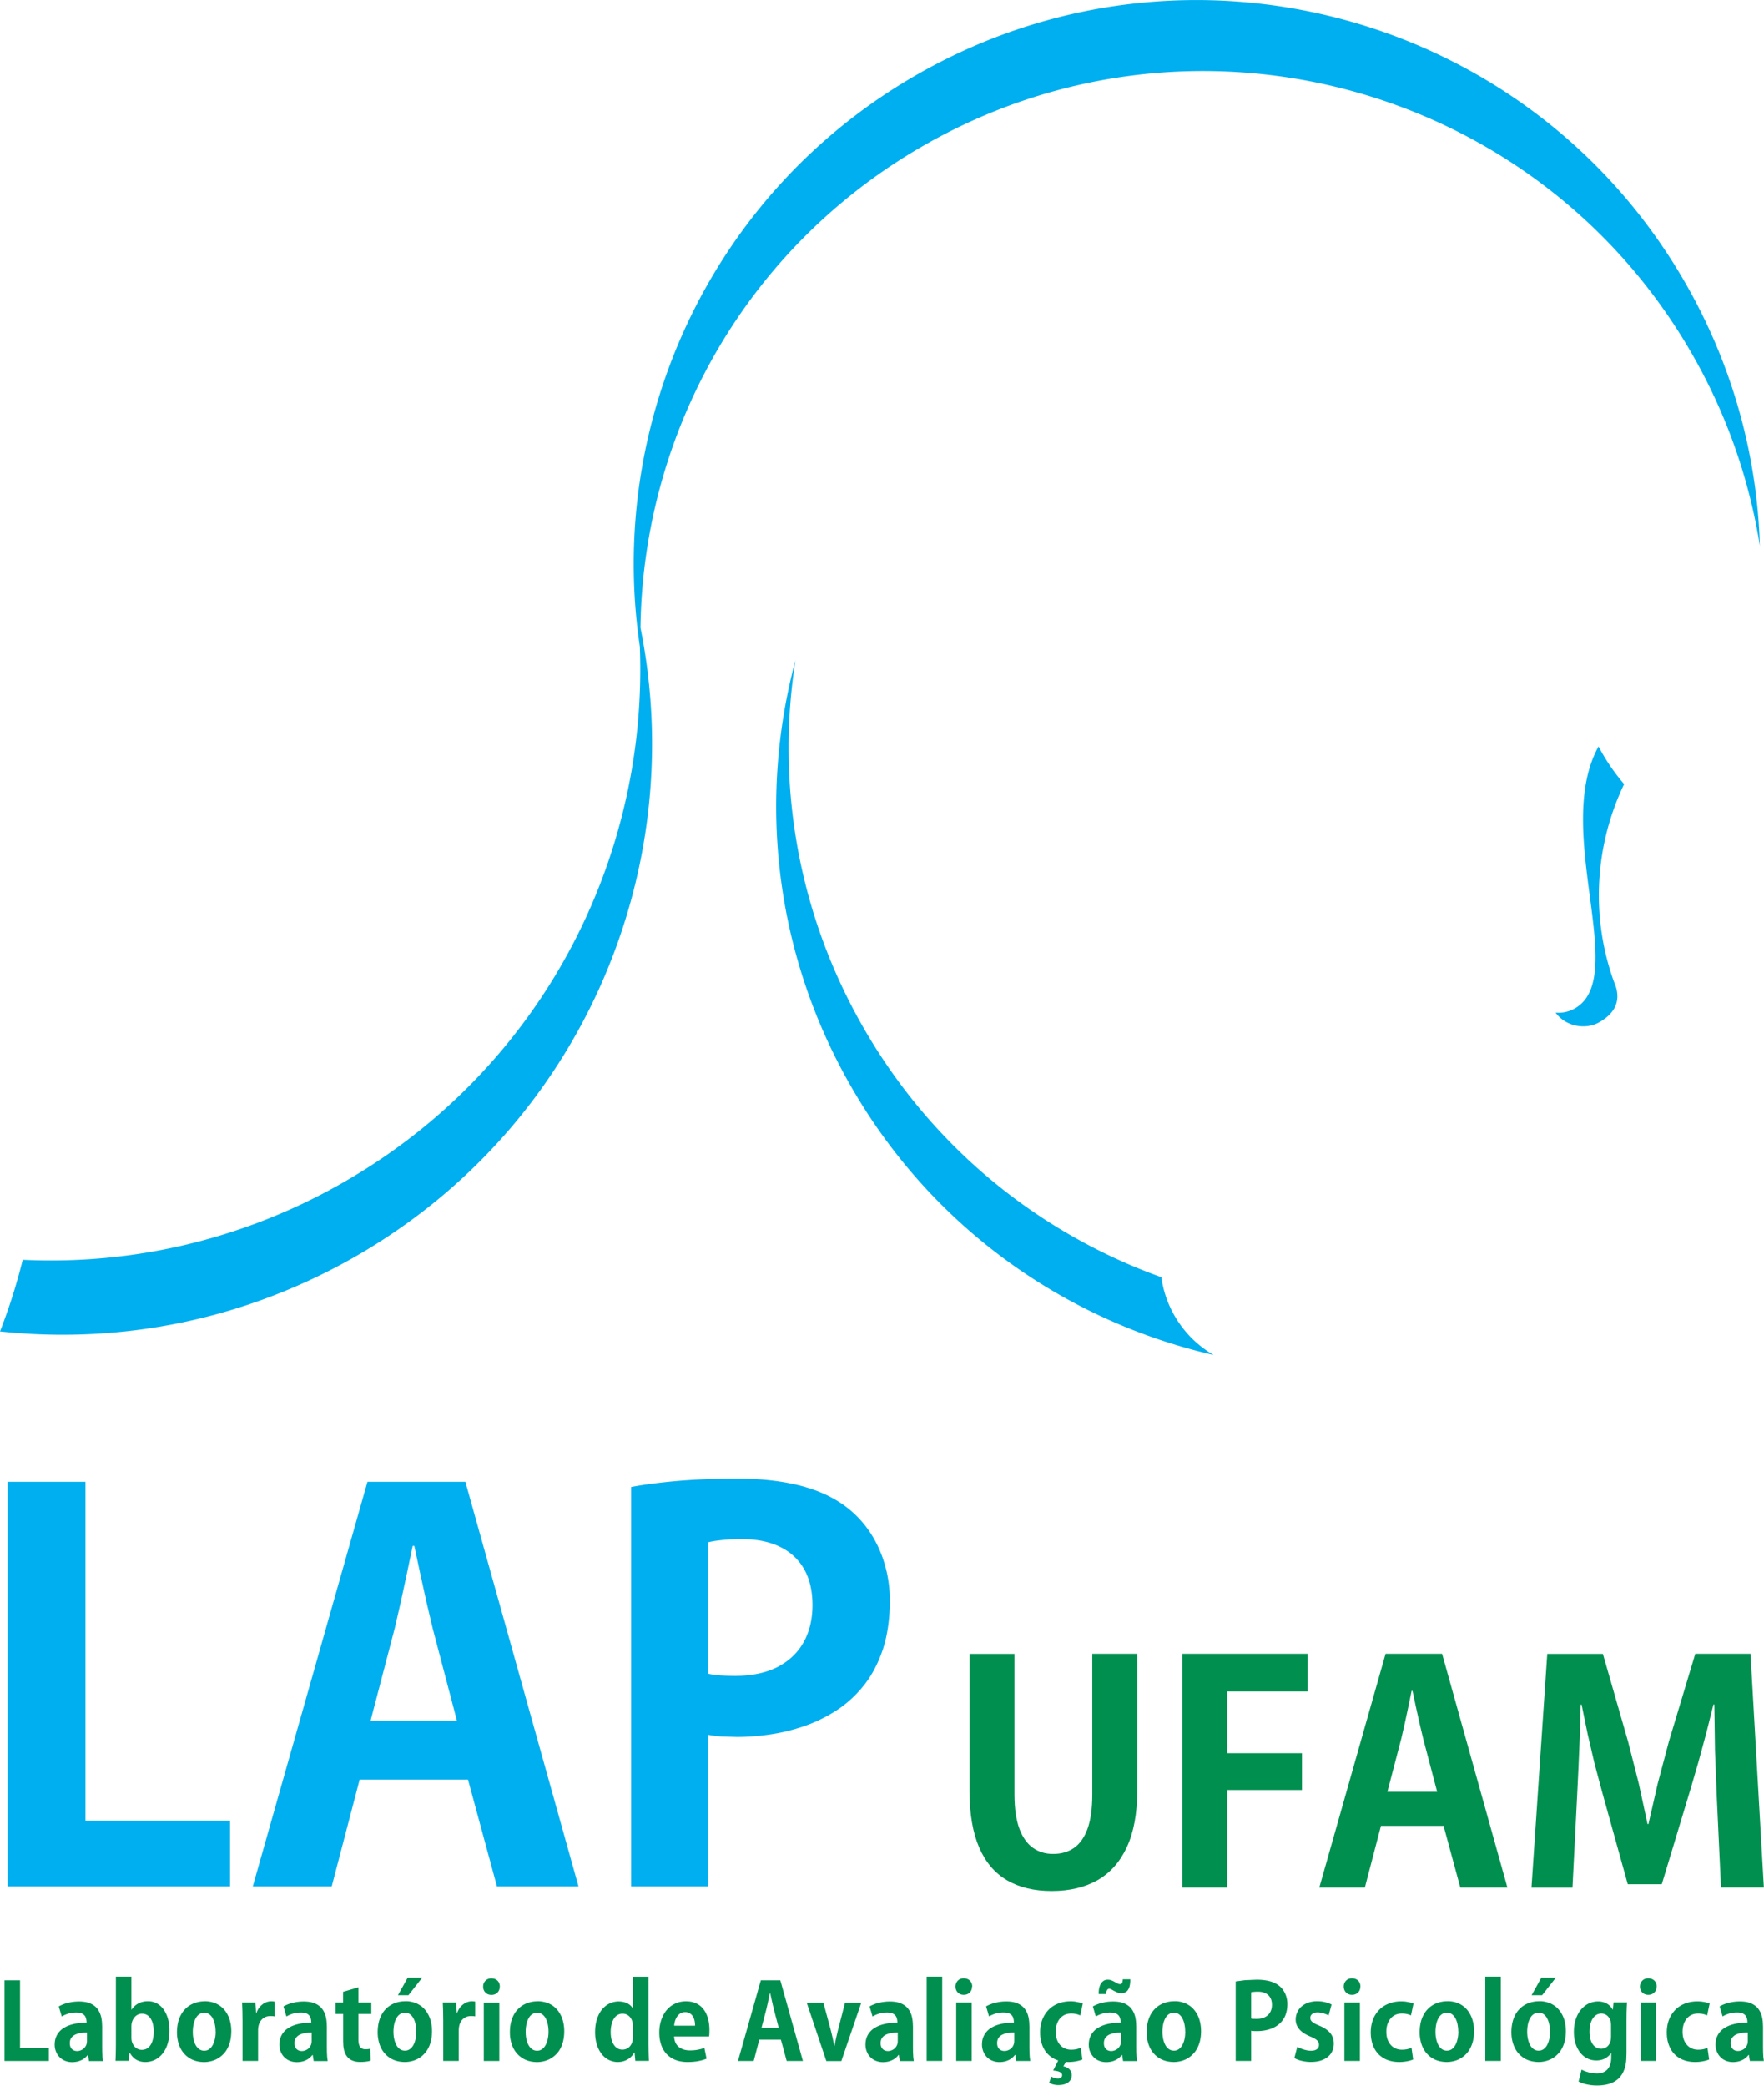 <svg xmlns="http://www.w3.org/2000/svg" width="96.25" height="113.79" viewBox="0 0 274.93 325.02" shape-rendering="geometricPrecision" image-rendering="optimizeQuality" fill-rule="evenodd" xmlns:v="https://vecta.io/nano"><path d="M99.82 97.83c7.6 37.65-9.09 77.57-44.19 97.84-17.51 10.11-36.96 13.8-55.63 11.81 1.42-3.64 2.6-7.37 3.54-11.16 17 .81 34.43-3.09 50.26-12.23 30.62-17.68 47.22-50.32 45.92-83.36-5.15-34.6 10.81-70.41 42.94-88.96 41.97-24.23 95.67-9.85 119.9 32.13 7.51 13 11.31 27.13 11.73 41.17-1.64-10.32-5.15-20.52-10.69-30.11-24.23-41.97-77.93-56.36-119.9-32.13-27.81 16.06-43.51 45.05-43.88 75zM124 102.8c-5.84 21.72-3.39 45.68 8.74 66.69 12.69 21.98 33.46 36.39 56.4 41.66-2.44-1.42-4.55-3.47-6.06-6.08-1.11-1.92-1.79-3.97-2.08-6.04-18.86-6.77-35.52-19.99-46.32-38.7-10.45-18.1-13.71-38.37-10.69-57.52zm127.52 50.09l.1.29c.14.38.28.68.35 1.08.45 2.14-.52 3.78-2.69 5.03s-5.29.67-6.83-1.49a5.1 5.1 0 0 0 3.04-.68c8.49-4.9-3.55-27.73 3.65-40.8a31.44 31.44 0 0 0 3.99 5.87c-4.51 9.42-5.27 20.48-1.62 30.7z" fill="#00afef"/><g fill="#008f4f" fill-rule="nonzero"><path d="M7.62 319.13h-4.5V308.6H.7v12.58h6.92v-2.04zm8.29-3.45c0-.5-.05-.98-.16-1.43-.12-.46-.31-.86-.57-1.21-.27-.35-.64-.63-1.1-.83-.47-.21-1.05-.31-1.76-.31-.48 0-.91.04-1.32.12-.4.08-.76.17-1.07.29s-.57.24-.77.36l.46 1.57c.3-.18.64-.33 1.03-.45a4.42 4.42 0 0 1 1.21-.17c.44 0 .77.07 1.01.21s.4.33.49.56c.09.24.13.51.13.81-.73 0-1.39.07-2 .21-.6.14-1.13.35-1.57.63a3.01 3.01 0 0 0-1.03 1.07c-.24.43-.37.94-.37 1.52 0 .37.06.72.19 1.05.12.33.31.62.54.87a2.49 2.49 0 0 0 .86.59c.33.14.71.22 1.14.22a3.71 3.71 0 0 0 .96-.13c.3-.09.58-.22.82-.38a2.65 2.65 0 0 0 .64-.61h.05l.15.95h2.18l-.08-.63-.04-.74-.01-.79v-3.34zm-2.36 2.37c0 .29-.05.53-.16.74a1.46 1.46 0 0 1-.39.49 1.88 1.88 0 0 1-.5.27 1.42 1.42 0 0 1-.48.08c-.2 0-.39-.04-.57-.13-.17-.09-.31-.22-.41-.4-.11-.19-.16-.42-.16-.71 0-.33.08-.6.23-.82.15-.21.36-.38.61-.5.26-.12.54-.21.86-.25.31-.05.64-.07.97-.07v1.31zm6.93-4.89v-5.14h-2.42v10.53l-.01.95-.02.9-.03.76h2.06l.12-1.26h.05c.29.51.64.88 1.06 1.11s.88.34 1.39.33c.38 0 .75-.07 1.11-.19a3.48 3.48 0 0 0 1.02-.58c.31-.26.59-.58.83-.98.24-.39.43-.85.56-1.37.14-.53.21-1.12.21-1.78 0-.68-.08-1.3-.24-1.86a4.74 4.74 0 0 0-.68-1.45c-.29-.4-.65-.72-1.06-.94a2.86 2.86 0 0 0-1.37-.33c-.58 0-1.08.12-1.51.35-.42.23-.77.54-1.03.95h-.03zm0 2.6c0-.29.05-.56.14-.8s.21-.45.36-.62a1.65 1.65 0 0 1 .52-.4c.2-.1.4-.14.61-.14.31 0 .58.07.81.21a1.64 1.64 0 0 1 .58.59c.15.25.27.54.34.88.08.33.12.7.12 1.09 0 .59-.07 1.1-.22 1.53-.14.43-.35.75-.63.99-.28.23-.61.35-1 .35-.33 0-.61-.09-.85-.26-.25-.17-.44-.39-.57-.68-.14-.28-.21-.6-.21-.95v-1.78zm11.43-3.89c-.62 0-1.19.11-1.72.32-.52.21-.98.52-1.37.93s-.69.91-.91 1.5c-.21.59-.32 1.27-.33 2.04a6.05 6.05 0 0 0 .31 1.98c.21.58.5 1.07.88 1.47a3.74 3.74 0 0 0 1.33.92c.51.21 1.08.31 1.69.32.41 0 .82-.06 1.22-.17a3.87 3.87 0 0 0 1.15-.53c.36-.24.69-.55.97-.92.28-.38.5-.83.67-1.36.16-.53.24-1.14.25-1.83 0-.7-.1-1.33-.29-1.9a4.37 4.37 0 0 0-.83-1.48 3.68 3.68 0 0 0-1.31-.96c-.51-.22-1.08-.34-1.73-.34zm1.7 4.73a5.27 5.27 0 0 1-.12 1.15c-.08.36-.19.67-.34.95-.15.27-.34.49-.55.64-.22.16-.48.23-.76.24a1.4 1.4 0 0 1-.78-.23 1.95 1.95 0 0 1-.56-.64c-.15-.27-.26-.59-.34-.94s-.11-.74-.11-1.15c0-.28.02-.56.06-.84s.1-.55.19-.8.2-.48.34-.68a1.63 1.63 0 0 1 .51-.47 1.45 1.45 0 0 1 .7-.17 1.28 1.28 0 0 1 .8.26 1.94 1.94 0 0 1 .54.68 3.42 3.42 0 0 1 .31.95c.07.35.1.7.1 1.06zm9.17-4.68c-.08-.02-.16-.03-.24-.04s-.18-.01-.3-.01a2.12 2.12 0 0 0-.87.2c-.29.13-.56.33-.8.59-.25.26-.44.59-.59.99h-.07l-.1-1.59h-2.08l.05 1.31.02 1.54v6.26h2.42v-4.71c0-.52.09-.95.26-1.28.17-.34.4-.59.69-.76s.62-.25.99-.25l.33.01.29.04v-2.31zm8.15 3.76c0-.5-.05-.98-.16-1.43-.12-.46-.3-.86-.57-1.21a2.71 2.71 0 0 0-1.11-.83c-.47-.21-1.05-.31-1.75-.31a6.89 6.89 0 0 0-1.32.12c-.4.08-.76.17-1.07.29s-.57.24-.77.36l.46 1.57c.3-.18.64-.33 1.03-.45a4.42 4.42 0 0 1 1.21-.17c.44 0 .78.07 1.01.21.24.14.4.33.49.56.09.24.13.51.13.81-.73 0-1.39.07-2 .21s-1.13.35-1.57.63a3.01 3.01 0 0 0-1.03 1.07c-.24.43-.37.94-.37 1.52 0 .37.06.72.19 1.05s.3.62.54.87a2.49 2.49 0 0 0 .86.59c.33.14.71.22 1.14.22a3.71 3.71 0 0 0 .96-.13c.3-.09.58-.22.82-.38a2.65 2.65 0 0 0 .64-.61h.05l.15.95h2.18l-.08-.63-.04-.74-.01-.79v-3.34zm-2.36 2.37c0 .29-.05.53-.16.74a1.46 1.46 0 0 1-.39.49 1.74 1.74 0 0 1-.5.27 1.42 1.42 0 0 1-.48.08c-.2 0-.39-.04-.57-.13-.17-.09-.31-.22-.41-.4-.11-.19-.16-.42-.16-.71 0-.33.08-.6.23-.82.15-.21.35-.38.61-.5s.54-.21.86-.25c.31-.05.64-.07.97-.07v1.31zm4.91-5.99h-1.19v1.78h1.19v4.2l.02.6c.01.22.04.46.09.71a3.05 3.05 0 0 0 .24.72 2.36 2.36 0 0 0 .46.64c.2.19.44.34.75.45.3.11.67.17 1.11.17.35 0 .67-.02.95-.06a3.57 3.57 0 0 0 .67-.15l-.03-1.85-.36.06-.43.02c-.37 0-.64-.12-.82-.36-.18-.25-.27-.64-.27-1.19v-3.96h2.01v-1.78h-2.01v-2.37l-2.39.7v1.67zm9.7-.2c-.62 0-1.2.11-1.72.32s-.98.52-1.37.93-.69.91-.9 1.5-.32 1.27-.33 2.04a6.05 6.05 0 0 0 .31 1.98c.21.58.5 1.07.88 1.47a3.83 3.83 0 0 0 1.33.92c.51.21 1.08.31 1.7.32.41 0 .82-.06 1.22-.17a3.99 3.99 0 0 0 1.15-.53c.36-.24.68-.55.96-.92a4.43 4.43 0 0 0 .67-1.36c.16-.53.25-1.14.25-1.83 0-.7-.1-1.33-.29-1.9a4.37 4.37 0 0 0-.83-1.48 3.68 3.68 0 0 0-1.31-.96 4.29 4.29 0 0 0-1.72-.34zm1.7 4.73c0 .41-.04.79-.11 1.15-.08.36-.19.67-.34.95-.15.27-.33.49-.55.64a1.32 1.32 0 0 1-.76.24 1.4 1.4 0 0 1-.78-.23 1.84 1.84 0 0 1-.56-.64c-.15-.27-.26-.59-.34-.94s-.12-.74-.12-1.15c0-.28.02-.56.06-.84s.1-.55.19-.8.2-.48.35-.68a1.63 1.63 0 0 1 .51-.47 1.45 1.45 0 0 1 .7-.17 1.28 1.28 0 0 1 .8.26 1.94 1.94 0 0 1 .54.68 3.42 3.42 0 0 1 .31.95c.07.35.1.7.1 1.06zm-2.86-5.67h1.64l2.14-2.73h-2.26l-1.52 2.73zm12.04 1c-.08-.02-.16-.03-.25-.04-.08-.01-.18-.01-.29-.01a2.12 2.12 0 0 0-.87.2c-.29.13-.56.33-.8.59-.25.26-.44.59-.59.99h-.07l-.1-1.59h-2.08l.05 1.31.02 1.54v6.26h2.42v-4.71c0-.52.09-.95.25-1.28.17-.34.4-.59.69-.76s.62-.25.99-.25l.34.01.29.04v-2.31zm3.84-2.34a1.44 1.44 0 0 0-.16-.67 1.17 1.17 0 0 0-.46-.45c-.19-.11-.42-.16-.69-.17-.25 0-.48.06-.67.17s-.34.26-.45.45-.17.42-.17.67a1.4 1.4 0 0 0 .16.66 1.24 1.24 0 0 0 .45.46c.19.11.42.17.68.17.25 0 .48-.05.67-.16a1.17 1.17 0 0 0 .46-.45c.11-.19.17-.42.17-.68zm-.08 2.49H75.4v9.11h2.42v-9.11zm5.97-.2c-.62 0-1.19.11-1.72.32-.52.21-.98.52-1.37.93s-.69.91-.9 1.5c-.22.59-.32 1.27-.33 2.04a6.05 6.05 0 0 0 .31 1.98c.21.58.5 1.07.88 1.47a3.83 3.83 0 0 0 1.33.92c.51.21 1.08.31 1.7.32.41 0 .82-.06 1.22-.17a3.87 3.87 0 0 0 1.15-.53c.36-.24.68-.55.97-.92.28-.38.5-.83.66-1.36s.25-1.14.25-1.83c0-.7-.1-1.33-.29-1.9a4.37 4.37 0 0 0-.83-1.48 3.68 3.68 0 0 0-1.31-.96c-.51-.22-1.08-.34-1.73-.34zm1.7 4.73a5.27 5.27 0 0 1-.12 1.15c-.08.36-.19.67-.34.95-.15.27-.33.49-.55.64a1.32 1.32 0 0 1-.76.24 1.4 1.4 0 0 1-.78-.23 1.95 1.95 0 0 1-.56-.64c-.15-.27-.27-.59-.34-.94-.08-.35-.11-.74-.11-1.15 0-.28.02-.56.06-.84s.1-.55.19-.8.2-.48.34-.68a1.56 1.56 0 0 1 .52-.47 1.45 1.45 0 0 1 .7-.17 1.28 1.28 0 0 1 .8.26 1.94 1.94 0 0 1 .54.68 3.42 3.42 0 0 1 .31.95c.07.35.1.7.1 1.06zm15.57-8.57h-2.42v4.92h-.03c-.12-.21-.29-.39-.49-.55-.21-.16-.45-.28-.74-.37s-.61-.13-.96-.14c-.49 0-.96.11-1.4.31-.44.21-.83.52-1.17.92-.34.41-.61.91-.8 1.51-.2.6-.3 1.29-.3 2.06 0 .69.09 1.32.26 1.89a4.6 4.6 0 0 0 .73 1.47c.31.41.69.73 1.12.95a3.07 3.07 0 0 0 1.42.34c.37 0 .72-.06 1.06-.18a2.86 2.86 0 0 0 .88-.51 2.64 2.64 0 0 0 .63-.78h.05l.12 1.29h2.12l-.03-.77-.02-.9-.01-.93v-10.55zm-2.42 9.42c0 .36-.06.66-.15.91a1.78 1.78 0 0 1-.39.61c-.16.16-.34.27-.53.34a1.62 1.62 0 0 1-.56.1 1.47 1.47 0 0 1-.98-.35c-.27-.23-.48-.55-.63-.95-.15-.41-.22-.89-.22-1.45 0-.4.04-.77.12-1.12.08-.34.19-.65.35-.91s.35-.47.58-.61a1.48 1.48 0 0 1 .82-.22 1.52 1.52 0 0 1 .59.12c.19.08.36.21.51.37s.28.37.36.62c.09.25.13.54.14.87v1.67zm11.14 1.7a6.73 6.73 0 0 1-1.01.27c-.36.07-.77.11-1.22.11-.33 0-.64-.04-.93-.12a2.36 2.36 0 0 1-.78-.38c-.23-.17-.41-.4-.55-.68-.13-.28-.21-.61-.23-1h5.45c.03-.13.04-.28.05-.45l.01-.52c0-.98-.16-1.81-.46-2.48s-.72-1.18-1.26-1.52c-.55-.34-1.19-.51-1.93-.51-.53 0-1.02.09-1.46.26s-.82.4-1.16.7-.62.66-.85 1.07-.4.85-.52 1.33-.18.99-.18 1.51c0 .95.18 1.76.52 2.45s.84 1.21 1.5 1.59c.66.37 1.46.56 2.4.56.38 0 .74-.02 1.1-.06a7.14 7.14 0 0 0 1-.18c.31-.08.6-.17.85-.28l-.34-1.67zm-4.71-3.48c.02-.23.06-.47.13-.71.07-.25.18-.47.31-.68a1.84 1.84 0 0 1 .52-.52c.21-.13.46-.2.75-.2a1.35 1.35 0 0 1 .75.2c.2.13.36.29.48.5s.2.44.25.68a3.68 3.68 0 0 1 .07.73h-3.27zm16.55-7.07h-3.04l-3.56 12.58h2.45l.87-3.32h3.37l.9 3.32h2.53l-3.52-12.58zm-2.94 7.43l.75-2.88.19-.82.19-.89.18-.85h.05l.18.83.2.89.2.85.75 2.86h-2.68zm13.03-3.96l-1.14 4.42-.27 1.17-.23 1.16h-.05l-.23-1.16-.27-1.16-1.19-4.42h-2.6l3.06 9.11h2.34l3.11-9.11h-2.5zm10.57 3.61c0-.5-.05-.98-.16-1.43-.11-.46-.3-.86-.57-1.21a2.71 2.71 0 0 0-1.11-.83c-.47-.21-1.05-.31-1.75-.31a6.89 6.89 0 0 0-1.32.12c-.4.08-.76.17-1.07.29s-.57.24-.77.36l.46 1.57c.3-.18.64-.33 1.03-.45a4.42 4.42 0 0 1 1.21-.17c.44 0 .78.07 1.01.21.24.14.4.33.49.56.09.24.13.51.13.81-.73 0-1.39.07-2 .21s-1.13.35-1.57.63a3.01 3.01 0 0 0-1.03 1.07c-.24.43-.37.94-.37 1.52 0 .37.06.72.19 1.05s.3.62.54.87a2.49 2.49 0 0 0 .86.59c.33.14.71.22 1.14.22a3.71 3.71 0 0 0 .96-.13c.3-.09.58-.22.82-.38a2.65 2.65 0 0 0 .64-.61h.05l.15.95h2.18l-.08-.63-.04-.74-.01-.79v-3.34zm-2.36 2.37c0 .29-.05.53-.16.74a1.46 1.46 0 0 1-.39.49 1.74 1.74 0 0 1-.5.27 1.42 1.42 0 0 1-.48.08c-.2 0-.39-.04-.57-.13-.17-.09-.31-.22-.41-.4-.11-.19-.16-.42-.16-.71 0-.33.08-.6.23-.82.15-.21.35-.38.61-.5s.54-.21.86-.25c.31-.05.64-.07.97-.07v1.31zm6.93-10.03h-2.42v13.15h2.42v-13.15zm4.68 1.55c0-.25-.06-.48-.17-.67a1.17 1.17 0 0 0-.46-.45c-.19-.11-.42-.16-.69-.17-.25 0-.48.06-.67.17s-.34.26-.45.45-.17.42-.17.67a1.4 1.4 0 0 0 .16.66 1.24 1.24 0 0 0 .45.46c.19.11.42.17.67.17s.48-.05.67-.16a1.17 1.17 0 0 0 .46-.45c.11-.19.17-.42.17-.68zm-.08 2.49h-2.42v9.11h2.42v-9.11zm8.98 3.61c0-.5-.05-.98-.16-1.43-.11-.46-.3-.86-.57-1.21s-.64-.63-1.1-.83c-.47-.21-1.05-.31-1.76-.31a6.71 6.71 0 0 0-1.31.12c-.4.08-.76.17-1.07.29s-.57.24-.77.36l.46 1.57c.3-.18.64-.33 1.03-.45a4.42 4.42 0 0 1 1.21-.17c.44 0 .78.07 1.01.21.24.14.4.33.49.56.09.24.13.51.13.81-.73 0-1.39.07-2 .21-.6.14-1.13.35-1.57.63a3.01 3.01 0 0 0-1.03 1.07c-.25.43-.37.94-.37 1.52 0 .37.07.72.19 1.05a2.77 2.77 0 0 0 .54.87 2.49 2.49 0 0 0 .86.59c.34.14.71.22 1.14.22a3.71 3.71 0 0 0 .96-.13c.3-.09.58-.22.82-.38a2.44 2.44 0 0 0 .63-.61h.05l.15.95h2.18l-.08-.63-.04-.74-.01-.79v-3.34zm-2.35 2.37c0 .29-.06.53-.16.74a1.46 1.46 0 0 1-.39.49 1.74 1.74 0 0 1-.5.27 1.42 1.42 0 0 1-.48.08c-.21 0-.39-.04-.57-.13-.17-.09-.31-.22-.41-.4-.11-.19-.16-.42-.16-.71 0-.33.08-.6.23-.82.15-.21.35-.38.61-.5s.54-.21.86-.25c.31-.05.64-.07.97-.07v1.31zm8.8-6.17c-.75 0-1.42.13-2.01.37s-1.09.58-1.5 1.02-.72.95-.94 1.53c-.21.58-.32 1.22-.32 1.91 0 .76.12 1.43.34 2.02s.54 1.09.97 1.49a3.88 3.88 0 0 0 1.51.89l-.79 1.57c.47.04.82.12 1.05.24.24.12.35.28.35.48a.45.45 0 0 1-.1.3c-.06.08-.14.13-.25.17a.88.88 0 0 1-.33.05c-.16 0-.32-.03-.5-.08-.17-.05-.35-.13-.51-.22l-.33.98c.17.1.38.18.63.25.25.06.5.1.78.1a3.99 3.99 0 0 0 .79-.08 2.35 2.35 0 0 0 .67-.27c.2-.13.35-.29.47-.49.11-.2.17-.45.17-.74a1.3 1.3 0 0 0-.18-.66 1.41 1.41 0 0 0-.48-.46c-.2-.11-.41-.19-.64-.22l.39-.7c.06 0 .12 0 .18.01a1.21 1.21 0 0 0 .19.01 6.52 6.52 0 0 0 .91-.06 6.39 6.39 0 0 0 .76-.15c.22-.06.4-.12.54-.19l-.26-1.82c-.2.09-.41.16-.66.22a4.1 4.1 0 0 1-.83.08 2.37 2.37 0 0 1-1.24-.33c-.36-.22-.64-.54-.85-.96s-.31-.92-.32-1.52c0-.4.05-.78.16-1.12s.27-.64.47-.9c.21-.25.46-.45.75-.6.3-.14.63-.21 1.02-.21.33 0 .61.03.85.09a3.87 3.87 0 0 1 .58.2l.39-1.85-.53-.17-.65-.13c-.23-.03-.46-.05-.7-.05h-.02z"/><path d="M177.08 315.68c0-.5-.05-.98-.16-1.43-.12-.46-.31-.86-.57-1.21-.27-.35-.64-.63-1.1-.83-.47-.21-1.05-.31-1.76-.31-.48 0-.91.04-1.32.12-.4.08-.76.17-1.07.29s-.57.24-.77.36l.46 1.57c.3-.18.64-.33 1.03-.45a4.42 4.42 0 0 1 1.21-.17c.44 0 .77.07 1.01.21s.4.33.49.56c.09.24.13.51.13.81-.73 0-1.39.07-2 .21-.6.14-1.13.35-1.57.63a3.01 3.01 0 0 0-1.03 1.07c-.24.43-.37.94-.37 1.52 0 .37.06.72.19 1.05a2.77 2.77 0 0 0 .54.87 2.49 2.49 0 0 0 .86.59c.33.14.71.22 1.14.22a3.71 3.71 0 0 0 .96-.13c.3-.09.58-.22.82-.38a2.65 2.65 0 0 0 .64-.61h.05l.15.95h2.18l-.08-.63-.04-.74-.01-.79v-3.34zm-2.36 2.37c0 .29-.05.53-.16.74a1.46 1.46 0 0 1-.39.49 1.74 1.74 0 0 1-.5.27 1.42 1.42 0 0 1-.48.08c-.2 0-.39-.04-.57-.13-.17-.09-.31-.22-.41-.4-.11-.19-.16-.42-.16-.71 0-.33.08-.6.23-.82.15-.21.36-.38.61-.5.26-.12.54-.21.86-.25.31-.05.64-.07.97-.07v1.31zm.28-9.62c-.01.2-.04.36-.07.47-.04.11-.09.19-.15.23s-.14.06-.23.06c-.12 0-.25-.04-.37-.1-.13-.06-.26-.14-.4-.22-.18-.1-.36-.19-.54-.26s-.38-.11-.6-.11c-.3 0-.56.09-.77.28-.21.18-.38.44-.48.77-.11.33-.16.73-.15 1.19h1.16c.01-.27.05-.47.14-.61.08-.14.19-.21.32-.21.08 0 .16.01.23.04.07.02.15.06.23.11l.28.16.54.26c.18.07.39.11.61.12.46 0 .82-.17 1.06-.52s.36-.9.35-1.65h-1.13zm8.03 3.43c-.62 0-1.19.11-1.72.32-.52.21-.98.52-1.37.93s-.69.91-.9 1.5-.32 1.27-.33 2.04a6.05 6.05 0 0 0 .31 1.98c.21.58.5 1.07.88 1.47a3.74 3.74 0 0 0 1.33.92c.51.21 1.08.31 1.7.32.41 0 .82-.06 1.22-.17a3.87 3.87 0 0 0 1.15-.53c.36-.24.68-.55.97-.92.28-.38.5-.83.67-1.36.16-.53.25-1.14.25-1.83 0-.7-.1-1.33-.29-1.9a4.37 4.37 0 0 0-.83-1.48 3.68 3.68 0 0 0-1.31-.96 4.29 4.29 0 0 0-1.72-.34zm1.7 4.73c0 .41-.04.79-.11 1.15-.08.36-.19.67-.34.95-.15.27-.34.49-.55.64a1.32 1.32 0 0 1-.76.24 1.4 1.4 0 0 1-.78-.23 1.84 1.84 0 0 1-.56-.64c-.15-.27-.26-.59-.34-.94s-.12-.74-.12-1.15c0-.28.02-.56.06-.84s.1-.55.19-.8.2-.48.34-.68a1.63 1.63 0 0 1 .51-.47 1.45 1.45 0 0 1 .7-.17 1.28 1.28 0 0 1 .8.26 1.94 1.94 0 0 1 .54.68 3.42 3.42 0 0 1 .31.95c.07.35.1.7.1 1.06zm7.87 4.58h2.4v-4.71l.4.05.48.01c.32 0 .65-.02 1.01-.07.35-.05.71-.13 1.06-.25.36-.12.7-.28 1.02-.49s.61-.47.86-.78.45-.68.59-1.12c.14-.43.22-.94.22-1.51a3.9 3.9 0 0 0-.15-1.1 3.56 3.56 0 0 0-.42-.95 3.14 3.14 0 0 0-.65-.75c-.4-.34-.9-.59-1.5-.76-.6-.16-1.29-.24-2.08-.24l-1.85.08-1.4.19v12.41zm2.4-10.7c.11-.03.25-.05.42-.07a5.53 5.53 0 0 1 .63-.03c.45 0 .84.08 1.16.23.33.16.58.38.76.69.18.3.27.68.27 1.12 0 .46-.1.85-.28 1.17a1.89 1.89 0 0 1-.82.76c-.36.18-.78.27-1.29.27-.18 0-.34-.01-.47-.01-.14-.01-.27-.03-.38-.05v-4.09zm12.53 1.9c-.26-.14-.59-.26-.97-.36s-.81-.15-1.28-.15a4.25 4.25 0 0 0-1.38.22 3.17 3.17 0 0 0-1.05.6c-.29.26-.52.56-.67.91a2.71 2.71 0 0 0-.24 1.14 2.29 2.29 0 0 0 .22.98c.15.32.4.62.74.9s.79.54 1.36.77c.33.14.59.27.78.4s.33.26.41.4a.95.95 0 0 1 .12.48.81.81 0 0 1-.31.67c-.21.16-.52.25-.95.25a3.09 3.09 0 0 1-.78-.1 5.08 5.08 0 0 1-.75-.23 3.66 3.66 0 0 1-.59-.28l-.46 1.75c.2.12.44.23.71.32s.57.16.88.21a6.27 6.27 0 0 0 .98.08c.76 0 1.41-.12 1.94-.36s.94-.57 1.22-1 .42-.93.42-1.52c0-.63-.18-1.17-.55-1.62s-.94-.84-1.71-1.16c-.35-.14-.62-.28-.83-.4-.2-.12-.35-.25-.44-.37-.09-.13-.13-.28-.13-.44 0-.17.04-.31.13-.44s.21-.23.38-.31a1.6 1.6 0 0 1 .62-.11 2.84 2.84 0 0 1 .66.08 4.55 4.55 0 0 1 .59.18c.18.07.34.14.47.22l.46-1.7zm4.5-2.8a1.44 1.44 0 0 0-.16-.67 1.17 1.17 0 0 0-.46-.45c-.19-.11-.42-.16-.69-.17-.25 0-.48.06-.67.17s-.34.26-.45.45-.17.42-.17.67a1.4 1.4 0 0 0 .16.66 1.24 1.24 0 0 0 .45.46c.19.11.42.17.67.17s.48-.05.67-.16a1.27 1.27 0 0 0 .47-.45c.11-.19.17-.42.17-.68zm-.08 2.49h-2.42v9.11h2.42v-9.11zm8.03 7.06c-.2.09-.41.16-.66.22-.24.05-.51.08-.82.08-.47 0-.88-.11-1.25-.33-.36-.22-.65-.54-.86-.96s-.32-.92-.32-1.52c0-.4.05-.78.16-1.12s.26-.64.47-.9a2.25 2.25 0 0 1 .76-.6c.3-.14.63-.21 1.02-.21a3.46 3.46 0 0 1 .85.09 3.51 3.51 0 0 1 .58.2l.39-1.85c-.13-.05-.3-.11-.49-.16l-.65-.13a6.03 6.03 0 0 0-.75-.05 5.31 5.31 0 0 0-2.02.37c-.59.24-1.09.58-1.5 1.02a4.43 4.43 0 0 0-.93 1.53c-.21.58-.32 1.22-.32 1.91 0 .73.11 1.37.31 1.94.21.57.5 1.06.89 1.46a3.86 3.86 0 0 0 1.39.91c.54.21 1.14.31 1.81.32a6.52 6.52 0 0 0 .91-.06 6.39 6.39 0 0 0 .76-.15c.22-.06.4-.12.54-.19l-.26-1.82zm5.61-7.26c-.62 0-1.19.11-1.72.32-.52.21-.98.52-1.37.93s-.69.91-.91 1.5c-.21.59-.32 1.27-.33 2.04a6.05 6.05 0 0 0 .31 1.98c.21.58.5 1.07.88 1.47a3.74 3.74 0 0 0 1.33.92c.51.21 1.08.31 1.7.32.41 0 .81-.06 1.22-.17a3.87 3.87 0 0 0 1.15-.53c.36-.24.69-.55.97-.92.28-.38.5-.83.67-1.36.16-.53.24-1.14.25-1.83 0-.7-.1-1.33-.29-1.9a4.37 4.37 0 0 0-.83-1.48 3.68 3.68 0 0 0-1.31-.96c-.51-.22-1.08-.34-1.73-.34zm1.7 4.73a5.27 5.27 0 0 1-.12 1.15c-.08.36-.19.67-.34.95-.15.27-.34.49-.55.64-.22.16-.48.23-.76.24a1.4 1.4 0 0 1-.78-.23 1.95 1.95 0 0 1-.56-.64c-.15-.27-.26-.59-.34-.94s-.11-.74-.11-1.15c0-.28.02-.56.06-.84s.1-.55.19-.8.2-.48.34-.68a1.63 1.63 0 0 1 .51-.47 1.45 1.45 0 0 1 .7-.17 1.3 1.3 0 0 1 .8.26 1.94 1.94 0 0 1 .54.68 3.42 3.42 0 0 1 .31.95 6.24 6.24 0 0 1 .1 1.06zm6.62-8.57h-2.42v13.15h2.42v-13.15zm5.97 3.84c-.62 0-1.19.11-1.72.32-.52.21-.98.52-1.37.93s-.69.91-.9 1.5-.32 1.27-.33 2.04c0 .74.11 1.4.32 1.98s.5 1.07.88 1.47a3.83 3.83 0 0 0 1.33.92c.52.21 1.08.31 1.7.32.41 0 .82-.06 1.22-.17a3.87 3.87 0 0 0 1.15-.53c.36-.24.68-.55.97-.92.28-.38.5-.83.67-1.36.16-.53.25-1.14.25-1.83 0-.7-.1-1.33-.29-1.9a4.37 4.37 0 0 0-.83-1.48 3.68 3.68 0 0 0-1.31-.96 4.29 4.29 0 0 0-1.72-.34zm1.7 4.73c0 .41-.04.79-.11 1.15-.08.36-.19.67-.34.95-.15.27-.34.49-.55.64a1.32 1.32 0 0 1-.76.24 1.4 1.4 0 0 1-.78-.23 1.84 1.84 0 0 1-.56-.64c-.15-.27-.26-.59-.34-.94s-.12-.74-.12-1.15c0-.28.02-.56.06-.84s.1-.55.19-.8.2-.48.34-.68a1.63 1.63 0 0 1 .51-.47 1.45 1.45 0 0 1 .7-.17 1.28 1.28 0 0 1 .8.26 1.94 1.94 0 0 1 .54.68 3.42 3.42 0 0 1 .31.95c.07.35.1.7.1 1.06zm-2.86-5.67h1.63l2.14-2.73h-2.26l-1.52 2.73zm12.76 1.14l-.1 1.1h-.03c-.14-.24-.31-.46-.52-.65s-.46-.34-.76-.45a2.85 2.85 0 0 0-1.01-.17c-.51 0-.99.11-1.44.32s-.85.53-1.2.94-.62.91-.82 1.5-.3 1.27-.3 2.02c0 .62.08 1.2.24 1.74.16.53.4 1 .7 1.41.31.4.68.72 1.11.94.43.23.92.34 1.46.34.5 0 .95-.11 1.34-.31.39-.21.7-.49.94-.85h.03v.67c0 .58-.1 1.06-.29 1.43-.18.37-.45.65-.78.82-.34.18-.73.27-1.19.26-.32 0-.63-.03-.92-.09a5.44 5.44 0 0 1-.8-.22 4.89 4.89 0 0 1-.64-.28l-.47 1.85c.24.14.52.25.83.34s.64.16.99.21a7.45 7.45 0 0 0 1.06.07c.74 0 1.36-.09 1.88-.25.51-.16.94-.39 1.28-.67s.6-.6.8-.95c.19-.35.34-.72.43-1.1a6.33 6.33 0 0 0 .17-1.12l.03-.99v-5.14l.01-1.13.03-.89.04-.72h-2.11zm-.39 5.31c0 .38-.06.7-.16.95-.11.25-.24.44-.4.58s-.33.24-.5.29a1.46 1.46 0 0 1-.48.08c-.38 0-.71-.12-.98-.34s-.48-.53-.62-.93-.21-.86-.21-1.4c0-.57.08-1.07.23-1.49s.37-.75.64-.98c.28-.23.59-.35.96-.35.28 0 .53.07.76.21s.41.35.55.62.21.6.21.99v1.76zm7.11-7.8a1.44 1.44 0 0 0-.16-.67 1.17 1.17 0 0 0-.46-.45c-.19-.11-.42-.16-.69-.17-.25 0-.48.06-.67.17s-.34.26-.45.45-.17.42-.17.67a1.4 1.4 0 0 0 .16.66 1.24 1.24 0 0 0 .45.46c.19.11.42.17.68.17.25 0 .48-.05.67-.16a1.17 1.17 0 0 0 .46-.45c.11-.19.17-.42.17-.68zm-.08 2.49h-2.42v9.11h2.42v-9.11zm8.03 7.06c-.2.09-.41.16-.66.22-.24.05-.51.08-.82.08-.47 0-.88-.11-1.25-.33-.36-.22-.65-.54-.86-.96s-.32-.92-.32-1.52c0-.4.06-.78.16-1.12.11-.34.27-.64.47-.9.21-.25.46-.45.76-.6.3-.14.63-.21 1.02-.21.33 0 .62.03.84.09a3.51 3.51 0 0 1 .58.2l.39-1.85c-.13-.05-.3-.11-.49-.16a5.51 5.51 0 0 0-.66-.13 6.03 6.03 0 0 0-.75-.05c-.75 0-1.42.13-2.02.37-.59.24-1.09.58-1.5 1.02s-.72.95-.94 1.53c-.21.58-.32 1.22-.32 1.91 0 .73.1 1.37.31 1.94.2.57.5 1.06.88 1.46a3.86 3.86 0 0 0 1.39.91c.54.21 1.14.31 1.81.32a6.52 6.52 0 0 0 .91-.06 6.39 6.39 0 0 0 .76-.15c.22-.06.4-.12.54-.19l-.26-1.82zm8.62-3.45c0-.5-.05-.98-.16-1.43-.12-.46-.31-.86-.57-1.21-.27-.35-.64-.63-1.1-.83-.47-.21-1.05-.31-1.76-.31-.48 0-.91.04-1.32.12-.4.08-.76.17-1.07.29s-.57.24-.77.36l.46 1.57c.3-.18.64-.33 1.03-.45a4.42 4.42 0 0 1 1.21-.17c.44 0 .77.07 1.01.21s.4.33.49.56c.09.24.13.51.13.81-.73 0-1.39.07-2 .21s-1.13.35-1.57.63a3.01 3.01 0 0 0-1.03 1.07c-.24.43-.37.94-.37 1.52 0 .37.06.72.19 1.05s.3.62.54.87a2.49 2.49 0 0 0 .86.59c.33.14.71.22 1.14.22a3.71 3.71 0 0 0 .96-.13c.3-.09.58-.22.82-.38a2.65 2.65 0 0 0 .64-.61h.05l.15.95h2.18l-.08-.63-.04-.74-.01-.79v-3.34zm-2.36 2.37c0 .29-.05.53-.16.74a1.46 1.46 0 0 1-.39.49 1.74 1.74 0 0 1-.5.27 1.42 1.42 0 0 1-.48.08c-.2 0-.39-.04-.57-.13-.17-.09-.31-.22-.41-.4-.11-.19-.16-.42-.16-.71 0-.33.08-.6.23-.82.15-.21.36-.38.61-.5.26-.12.54-.21.86-.25.31-.05.64-.07.97-.07v1.31z"/></g><path d="M35.87 283.71H13.32v-52.8H1.18v63.05h34.68v-10.25zm36.65-52.8H57.27L39.4 293.96h12.3l4.35-16.64h16.89l4.51 16.64h12.71l-17.63-63.05zm-14.76 37.22l3.77-14.43.94-4.09.96-4.46.89-4.25h.25l.89 4.17.98 4.47 1 4.24 3.77 14.35H57.76zm40.59 25.83h12.05v-23.61a18.46 18.46 0 0 0 2.02.26l2.41.07c1.58 0 3.27-.11 5.04-.37 1.78-.25 3.55-.67 5.33-1.27 1.79-.6 3.48-1.42 5.1-2.45a18.03 18.03 0 0 0 4.3-3.9c1.26-1.56 2.24-3.43 2.98-5.6.72-2.17 1.09-4.7 1.11-7.57 0-1.95-.25-3.8-.74-5.53-.48-1.74-1.18-3.33-2.08-4.78a16.29 16.29 0 0 0-3.25-3.79c-2.01-1.72-4.51-2.98-7.5-3.8-2.99-.81-6.48-1.22-10.45-1.2-3.48.01-6.59.14-9.29.38-2.72.25-5.05.55-7.02.93v62.23zm12.05-53.62c.53-.14 1.23-.25 2.1-.34.86-.1 1.91-.15 3.14-.15 2.26 0 4.2.38 5.84 1.16s2.91 1.91 3.8 3.44c.89 1.52 1.34 3.4 1.35 5.64 0 2.28-.48 4.24-1.42 5.89s-2.31 2.92-4.09 3.83c-1.79.89-3.94 1.34-6.46 1.35-.89 0-1.68-.03-2.38-.07-.7-.05-1.33-.14-1.88-.26v-20.5z" fill="#00afef" fill-rule="nonzero"/><path d="M177.25 257.72h-7.01v22c-.01 2.15-.25 3.91-.74 5.26s-1.19 2.34-2.1 2.98c-.91.63-2 .95-3.27.94-1.21.01-2.26-.32-3.16-.96s-1.6-1.64-2.1-2.99c-.5-1.36-.75-3.1-.76-5.22v-22h-7.01v21.38c.01 3.56.51 6.49 1.51 8.79.99 2.3 2.45 4.01 4.36 5.12s4.23 1.67 6.97 1.66c2.76 0 5.13-.56 7.11-1.68 1.98-1.13 3.51-2.85 4.58-5.16s1.61-5.23 1.62-8.78v-21.33zm14.02 36.43v-15.21h11.65v-5.73h-11.65v-9.62h12.51v-5.87h-19.52v36.43h7.01zm33.49-36.43h-8.81l-10.33 36.43h7.1l2.51-9.62h9.76l2.61 9.62h7.34l-10.18-36.43zm-8.53 21.51l2.18-8.34.54-2.36.55-2.57.51-2.46h.14l.51 2.41.57 2.58.58 2.45 2.18 8.29h-7.77zm56.61-21.51h-8.62l-4.12 13.69-1.73 6.52-1.45 6.32h-.14l-1.37-6.33-1.66-6.5-3.93-13.69h-8.67l-2.46 36.43h6.39l.71-14.02.23-4.74.21-4.96.13-4.8h.14l.94 4.56 1.07 4.6 1.16 4.34 4.03 14.49h5.3l4.45-14.73 1.25-4.28 1.23-4.52 1.12-4.47h.14l.1 7.09.28 7.26.66 14.16h6.68l-2.08-36.43z" fill="#008f4f" fill-rule="nonzero"/></svg>